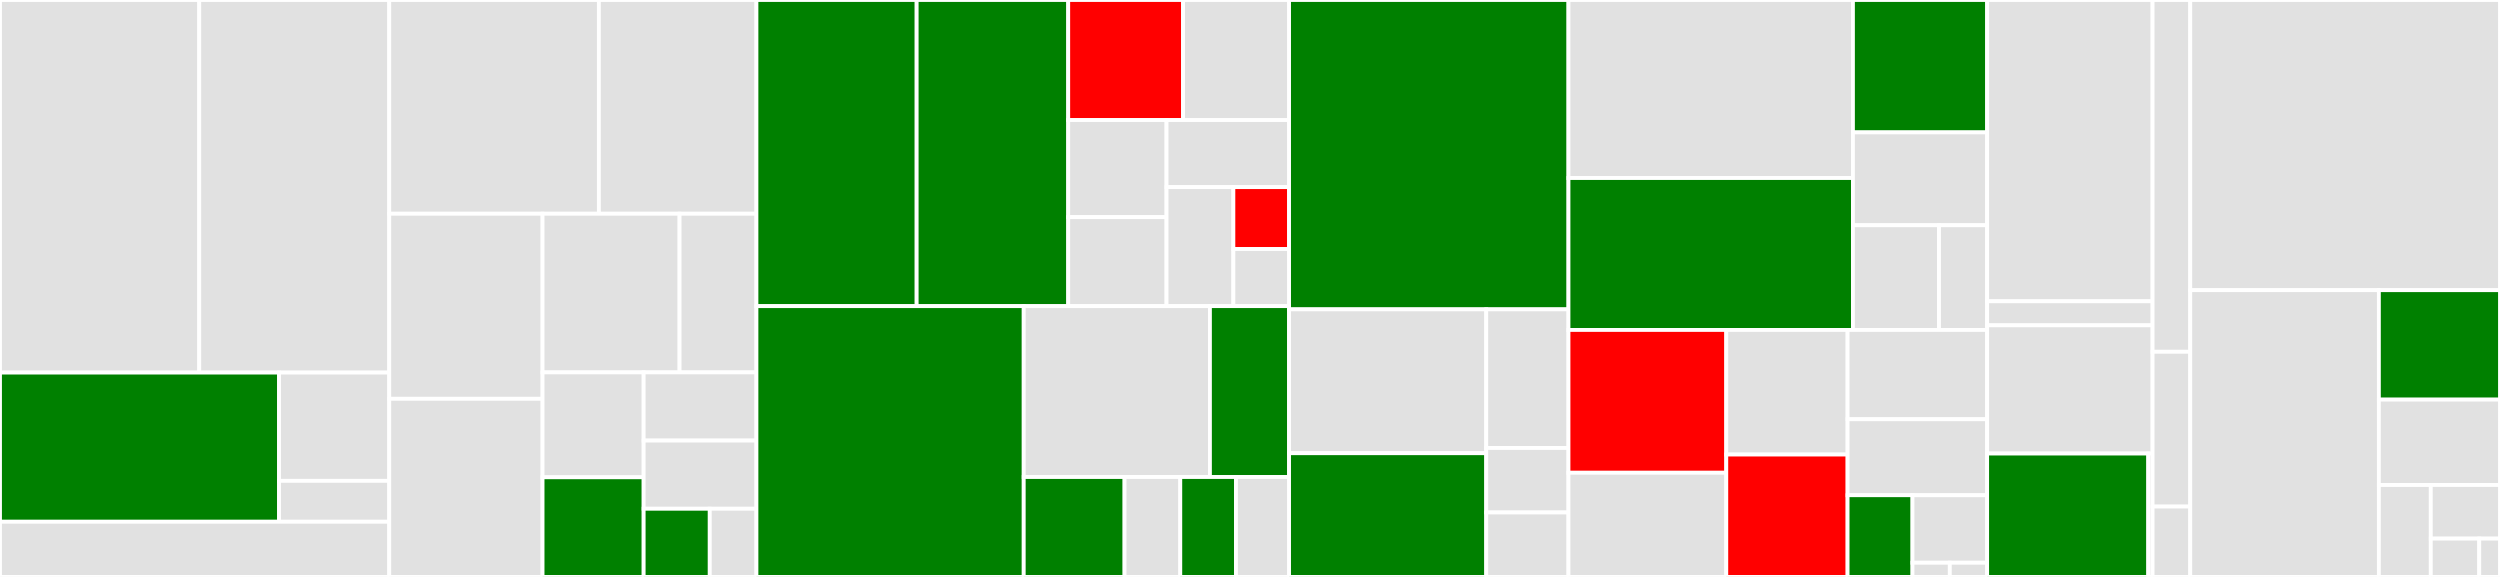 <svg baseProfile="full" width="650" height="150" viewBox="0 0 650 150" version="1.1"
xmlns="http://www.w3.org/2000/svg" xmlns:ev="http://www.w3.org/2001/xml-events"
xmlns:xlink="http://www.w3.org/1999/xlink">

<rect x="0" y="0" width="650" height="150" fill="#333333" stroke="none"/>

<style>rect.s{mask:url(#mask);}</style>
<defs>
  <pattern id="white" width="4" height="4" patternUnits="userSpaceOnUse" patternTransform="rotate(45)">
    <rect width="2" height="2" transform="translate(0,0)" fill="white"></rect>
  </pattern>
  <mask id="mask">
    <rect x="0" y="0" width="100%" height="100%" fill="url(#white)"></rect>
  </mask>
</defs>

<rect x="0" y="0" width="51.805" height="96.871" fill="#e1e1e1" stroke="white" stroke-width="1" class=" tooltipped" data-content="x/poe/client/cli/tx.go"><title>x/poe/client/cli/tx.go</title></rect>
<rect x="51.805" y="0" width="49.399" height="96.871" fill="#e1e1e1" stroke="white" stroke-width="1" class=" tooltipped" data-content="x/poe/client/cli/query.go"><title>x/poe/client/cli/query.go</title></rect>
<rect x="0" y="96.871" width="72.553" height="38.784" fill="green" stroke="white" stroke-width="1" class=" tooltipped" data-content="x/poe/client/cli/genutil_gentx.go"><title>x/poe/client/cli/genutil_gentx.go</title></rect>
<rect x="72.553" y="96.871" width="28.651" height="28.15" fill="#e1e1e1" stroke="white" stroke-width="1" class=" tooltipped" data-content="x/poe/client/cli/genutil_collect.go"><title>x/poe/client/cli/genutil_collect.go</title></rect>
<rect x="72.553" y="125.021" width="28.651" height="10.634" fill="#e1e1e1" stroke="white" stroke-width="1" class=" tooltipped" data-content="x/poe/client/cli/flags.go"><title>x/poe/client/cli/flags.go</title></rect>
<rect x="0" y="135.655" width="101.204" height="14.345" fill="#e1e1e1" stroke="white" stroke-width="1" class=" tooltipped" data-content="x/poe/client/genutil_collect.go"><title>x/poe/client/genutil_collect.go</title></rect>
<rect x="101.204" y="0" width="54.507" height="55.569" fill="#e1e1e1" stroke="white" stroke-width="1" class=" tooltipped" data-content="x/poe/keeper/legacy_staking_querier.go"><title>x/poe/keeper/legacy_staking_querier.go</title></rect>
<rect x="155.712" y="0" width="40.961" height="55.569" fill="#e1e1e1" stroke="white" stroke-width="1" class=" tooltipped" data-content="x/poe/keeper/msg_server.go"><title>x/poe/keeper/msg_server.go</title></rect>
<rect x="101.204" y="55.569" width="39.858" height="48.115" fill="#e1e1e1" stroke="white" stroke-width="1" class=" tooltipped" data-content="x/poe/keeper/grpc_query.go"><title>x/poe/keeper/grpc_query.go</title></rect>
<rect x="101.204" y="103.684" width="39.858" height="46.316" fill="#e1e1e1" stroke="white" stroke-width="1" class=" tooltipped" data-content="x/poe/keeper/legacy_distribution_querier.go"><title>x/poe/keeper/legacy_distribution_querier.go</title></rect>
<rect x="141.062" y="55.569" width="35.626" height="41.253" fill="#e1e1e1" stroke="white" stroke-width="1" class=" tooltipped" data-content="x/poe/keeper/test_mocks.go"><title>x/poe/keeper/test_mocks.go</title></rect>
<rect x="176.688" y="55.569" width="19.985" height="41.253" fill="#e1e1e1" stroke="white" stroke-width="1" class=" tooltipped" data-content="x/poe/keeper/historical_info.go"><title>x/poe/keeper/historical_info.go</title></rect>
<rect x="141.062" y="96.822" width="26.289" height="27.271" fill="#e1e1e1" stroke="white" stroke-width="1" class=" tooltipped" data-content="x/poe/keeper/keeper.go"><title>x/poe/keeper/keeper.go</title></rect>
<rect x="141.062" y="124.093" width="26.289" height="25.907" fill="green" stroke="white" stroke-width="1" class=" tooltipped" data-content="x/poe/keeper/genesis.go"><title>x/poe/keeper/genesis.go</title></rect>
<rect x="167.351" y="96.822" width="29.322" height="17.726" fill="#e1e1e1" stroke="white" stroke-width="1" class=" tooltipped" data-content="x/poe/keeper/engagement.go"><title>x/poe/keeper/engagement.go</title></rect>
<rect x="167.351" y="114.548" width="29.322" height="17.726" fill="#e1e1e1" stroke="white" stroke-width="1" class=" tooltipped" data-content="x/poe/keeper/legacy_slashing_querier.go"><title>x/poe/keeper/legacy_slashing_querier.go</title></rect>
<rect x="167.351" y="132.274" width="17.189" height="17.726" fill="green" stroke="white" stroke-width="1" class=" tooltipped" data-content="x/poe/keeper/params.go"><title>x/poe/keeper/params.go</title></rect>
<rect x="184.539" y="132.274" width="12.133" height="17.726" fill="#e1e1e1" stroke="white" stroke-width="1" class=" tooltipped" data-content="x/poe/keeper/contracts.go"><title>x/poe/keeper/contracts.go</title></rect>
<rect x="196.673" y="0" width="41.658" height="79.594" fill="green" stroke="white" stroke-width="1" class=" tooltipped" data-content="x/poe/contract/tgrade_valset.go"><title>x/poe/contract/tgrade_valset.go</title></rect>
<rect x="238.33" y="0" width="39.406" height="79.594" fill="green" stroke="white" stroke-width="1" class=" tooltipped" data-content="x/poe/contract/contractio.go"><title>x/poe/contract/contractio.go</title></rect>
<rect x="277.736" y="0" width="29.858" height="31.214" fill="red" stroke="white" stroke-width="1" class=" tooltipped" data-content="x/poe/contract/tg4_stake.go"><title>x/poe/contract/tg4_stake.go</title></rect>
<rect x="307.595" y="0" width="27.562" height="31.214" fill="#e1e1e1" stroke="white" stroke-width="1" class=" tooltipped" data-content="x/poe/contract/tg4.go"><title>x/poe/contract/tg4.go</title></rect>
<rect x="277.736" y="31.214" width="25.561" height="25.242" fill="#e1e1e1" stroke="white" stroke-width="1" class=" tooltipped" data-content="x/poe/contract/voting.go"><title>x/poe/contract/voting.go</title></rect>
<rect x="277.736" y="56.456" width="25.561" height="23.139" fill="#e1e1e1" stroke="white" stroke-width="1" class=" tooltipped" data-content="x/poe/contract/tgrade_oc_proposals.go"><title>x/poe/contract/tgrade_oc_proposals.go</title></rect>
<rect x="303.297" y="31.214" width="31.859" height="17.44" fill="#e1e1e1" stroke="white" stroke-width="1" class=" tooltipped" data-content="x/poe/contract/tg4_engagement.go"><title>x/poe/contract/tg4_engagement.go</title></rect>
<rect x="303.297" y="48.653" width="17.378" height="30.941" fill="#e1e1e1" stroke="white" stroke-width="1" class=" tooltipped" data-content="x/poe/contract/tgrade_trusted_circle.go"><title>x/poe/contract/tgrade_trusted_circle.go</title></rect>
<rect x="320.675" y="48.653" width="14.481" height="16.089" fill="red" stroke="white" stroke-width="1" class=" tooltipped" data-content="x/poe/contract/tgrade_distribution.go"><title>x/poe/contract/tgrade_distribution.go</title></rect>
<rect x="320.675" y="64.743" width="14.481" height="14.852" fill="#e1e1e1" stroke="white" stroke-width="1" class=" tooltipped" data-content="x/poe/contract/callback_msgs.go"><title>x/poe/contract/callback_msgs.go</title></rect>
<rect x="196.673" y="79.594" width="69.496" height="70.406" fill="green" stroke="white" stroke-width="1" class=" tooltipped" data-content="x/poe/types/genesis.go"><title>x/poe/types/genesis.go</title></rect>
<rect x="266.169" y="79.594" width="48.412" height="44.426" fill="#e1e1e1" stroke="white" stroke-width="1" class=" tooltipped" data-content="x/poe/types/msg.go"><title>x/poe/types/msg.go</title></rect>
<rect x="314.581" y="79.594" width="20.575" height="44.426" fill="green" stroke="white" stroke-width="1" class=" tooltipped" data-content="x/poe/types/test_fixtures.go"><title>x/poe/types/test_fixtures.go</title></rect>
<rect x="266.169" y="124.02" width="26.215" height="25.98" fill="green" stroke="white" stroke-width="1" class=" tooltipped" data-content="x/poe/types/params.go"><title>x/poe/types/params.go</title></rect>
<rect x="292.384" y="124.02" width="14.487" height="25.98" fill="#e1e1e1" stroke="white" stroke-width="1" class=" tooltipped" data-content="x/poe/types/poe.go"><title>x/poe/types/poe.go</title></rect>
<rect x="306.872" y="124.02" width="14.487" height="25.98" fill="green" stroke="white" stroke-width="1" class=" tooltipped" data-content="x/poe/types/genesisio.go"><title>x/poe/types/genesisio.go</title></rect>
<rect x="321.359" y="124.02" width="13.797" height="25.98" fill="#e1e1e1" stroke="white" stroke-width="1" class=" tooltipped" data-content="x/poe/types/codec.go"><title>x/poe/types/codec.go</title></rect>
<rect x="335.156" y="0" width="72.647" height="80.428" fill="green" stroke="white" stroke-width="1" class=" tooltipped" data-content="x/poe/bootstrap.go"><title>x/poe/bootstrap.go</title></rect>
<rect x="335.156" y="80.428" width="51.265" height="37.408" fill="#e1e1e1" stroke="white" stroke-width="1" class=" tooltipped" data-content="x/poe/wasm/query_plugin.go"><title>x/poe/wasm/query_plugin.go</title></rect>
<rect x="335.156" y="117.836" width="51.265" height="32.164" fill="green" stroke="white" stroke-width="1" class=" tooltipped" data-content="x/poe/module.go"><title>x/poe/module.go</title></rect>
<rect x="386.421" y="80.428" width="21.382" height="36.044" fill="#e1e1e1" stroke="white" stroke-width="1" class=" tooltipped" data-content="x/poe/ante.go"><title>x/poe/ante.go</title></rect>
<rect x="386.421" y="116.471" width="21.382" height="16.764" fill="#e1e1e1" stroke="white" stroke-width="1" class=" tooltipped" data-content="x/poe/abci.go"><title>x/poe/abci.go</title></rect>
<rect x="386.421" y="133.236" width="21.382" height="16.764" fill="#e1e1e1" stroke="white" stroke-width="1" class=" tooltipped" data-content="x/poe/handler.go"><title>x/poe/handler.go</title></rect>
<rect x="407.803" y="0" width="73.96" height="46.285" fill="#e1e1e1" stroke="white" stroke-width="1" class=" tooltipped" data-content="x/twasm/keeper/handler_plugin.go"><title>x/twasm/keeper/handler_plugin.go</title></rect>
<rect x="407.803" y="46.285" width="73.96" height="39.5" fill="green" stroke="white" stroke-width="1" class=" tooltipped" data-content="x/twasm/keeper/privileged.go"><title>x/twasm/keeper/privileged.go</title></rect>
<rect x="481.764" y="0" width="34.891" height="34.417" fill="green" stroke="white" stroke-width="1" class=" tooltipped" data-content="x/twasm/keeper/genesis.go"><title>x/twasm/keeper/genesis.go</title></rect>
<rect x="481.764" y="34.417" width="34.891" height="24.143" fill="#e1e1e1" stroke="white" stroke-width="1" class=" tooltipped" data-content="x/twasm/keeper/keeper.go"><title>x/twasm/keeper/keeper.go</title></rect>
<rect x="481.764" y="58.56" width="22.383" height="27.225" fill="#e1e1e1" stroke="white" stroke-width="1" class=" tooltipped" data-content="x/twasm/keeper/proposal_handler.go"><title>x/twasm/keeper/proposal_handler.go</title></rect>
<rect x="504.146" y="58.56" width="12.508" height="27.225" fill="#e1e1e1" stroke="white" stroke-width="1" class=" tooltipped" data-content="x/twasm/keeper/querier.go"><title>x/twasm/keeper/querier.go</title></rect>
<rect x="407.803" y="85.785" width="41.028" height="37.131" fill="red" stroke="white" stroke-width="1" class=" tooltipped" data-content="x/twasm/types/test_fixtures.go"><title>x/twasm/types/test_fixtures.go</title></rect>
<rect x="407.803" y="122.916" width="41.028" height="27.084" fill="#e1e1e1" stroke="white" stroke-width="1" class=" tooltipped" data-content="x/twasm/types/wasm_genesis_helper.go"><title>x/twasm/types/wasm_genesis_helper.go</title></rect>
<rect x="448.832" y="85.785" width="31.539" height="32.392" fill="#e1e1e1" stroke="white" stroke-width="1" class=" tooltipped" data-content="x/twasm/types/proposal.go"><title>x/twasm/types/proposal.go</title></rect>
<rect x="448.832" y="118.177" width="31.539" height="31.823" fill="red" stroke="white" stroke-width="1" class=" tooltipped" data-content="x/twasm/types/genesis.go"><title>x/twasm/types/genesis.go</title></rect>
<rect x="480.371" y="85.785" width="36.284" height="23.216" fill="#e1e1e1" stroke="white" stroke-width="1" class=" tooltipped" data-content="x/twasm/types/privilege.go"><title>x/twasm/types/privilege.go</title></rect>
<rect x="480.371" y="109.001" width="36.284" height="19.759" fill="#e1e1e1" stroke="white" stroke-width="1" class=" tooltipped" data-content="x/twasm/types/contract_extension.go"><title>x/twasm/types/contract_extension.go</title></rect>
<rect x="480.371" y="128.76" width="16.876" height="21.24" fill="green" stroke="white" stroke-width="1" class=" tooltipped" data-content="x/twasm/types/codec.go"><title>x/twasm/types/codec.go</title></rect>
<rect x="497.247" y="128.76" width="19.408" height="17.546" fill="#e1e1e1" stroke="white" stroke-width="1" class=" tooltipped" data-content="x/twasm/types/fixtures.go"><title>x/twasm/types/fixtures.go</title></rect>
<rect x="497.247" y="146.306" width="9.704" height="3.694" fill="#e1e1e1" stroke="white" stroke-width="1" class=" tooltipped" data-content="x/twasm/types/config.go"><title>x/twasm/types/config.go</title></rect>
<rect x="506.951" y="146.306" width="9.704" height="3.694" fill="#e1e1e1" stroke="white" stroke-width="1" class=" tooltipped" data-content="x/twasm/types/params.go"><title>x/twasm/types/params.go</title></rect>
<rect x="516.654" y="0" width="43.015" height="78.333" fill="#e1e1e1" stroke="white" stroke-width="1" class=" tooltipped" data-content="x/twasm/contract/incoming_msgs.go"><title>x/twasm/contract/incoming_msgs.go</title></rect>
<rect x="516.654" y="78.333" width="43.015" height="6.25" fill="#e1e1e1" stroke="white" stroke-width="1" class=" tooltipped" data-content="x/twasm/contract/test_fixtures.go"><title>x/twasm/contract/test_fixtures.go</title></rect>
<rect x="516.654" y="84.583" width="43.015" height="33.333" fill="#e1e1e1" stroke="white" stroke-width="1" class=" tooltipped" data-content="x/twasm/abci.go"><title>x/twasm/abci.go</title></rect>
<rect x="516.654" y="117.917" width="41.897" height="32.083" fill="green" stroke="white" stroke-width="1" class=" tooltipped" data-content="x/twasm/module.go"><title>x/twasm/module.go</title></rect>
<rect x="558.552" y="117.917" width="1.117" height="32.083" fill="#e1e1e1" stroke="white" stroke-width="1" class=" tooltipped" data-content="x/twasm/address_utils.go"><title>x/twasm/address_utils.go</title></rect>
<rect x="559.669" y="0" width="9.798" height="91.463" fill="#e1e1e1" stroke="white" stroke-width="1" class=" tooltipped" data-content="x/globalfee/module.go"><title>x/globalfee/module.go</title></rect>
<rect x="559.669" y="91.463" width="9.798" height="40.244" fill="#e1e1e1" stroke="white" stroke-width="1" class=" tooltipped" data-content="x/globalfee/ante.go"><title>x/globalfee/ante.go</title></rect>
<rect x="559.669" y="131.707" width="9.798" height="18.293" fill="#e1e1e1" stroke="white" stroke-width="1" class=" tooltipped" data-content="x/globalfee/querier.go"><title>x/globalfee/querier.go</title></rect>
<rect x="569.467" y="0" width="80.533" height="75.445" fill="#e1e1e1" stroke="white" stroke-width="1" class=" tooltipped" data-content="app/app.go"><title>app/app.go</title></rect>
<rect x="569.467" y="75.445" width="49.041" height="74.555" fill="#e1e1e1" stroke="white" stroke-width="1" class=" tooltipped" data-content="app/test_helpers.go"><title>app/test_helpers.go</title></rect>
<rect x="618.508" y="75.445" width="31.492" height="28.456" fill="green" stroke="white" stroke-width="1" class=" tooltipped" data-content="app/export.go"><title>app/export.go</title></rect>
<rect x="618.508" y="103.901" width="31.492" height="22.196" fill="#e1e1e1" stroke="white" stroke-width="1" class=" tooltipped" data-content="app/ante.go"><title>app/ante.go</title></rect>
<rect x="618.508" y="126.097" width="13.497" height="23.903" fill="#e1e1e1" stroke="white" stroke-width="1" class=" tooltipped" data-content="app/test_access.go"><title>app/test_access.go</title></rect>
<rect x="632.005" y="126.097" width="17.995" height="13.943" fill="#e1e1e1" stroke="white" stroke-width="1" class=" tooltipped" data-content="app/wasm.go"><title>app/wasm.go</title></rect>
<rect x="632.005" y="140.04" width="12.597" height="9.96" fill="#e1e1e1" stroke="white" stroke-width="1" class=" tooltipped" data-content="app/encoding.go"><title>app/encoding.go</title></rect>
<rect x="644.601" y="140.04" width="5.399" height="9.96" fill="#e1e1e1" stroke="white" stroke-width="1" class=" tooltipped" data-content="app/genesis.go"><title>app/genesis.go</title></rect>
</svg>
